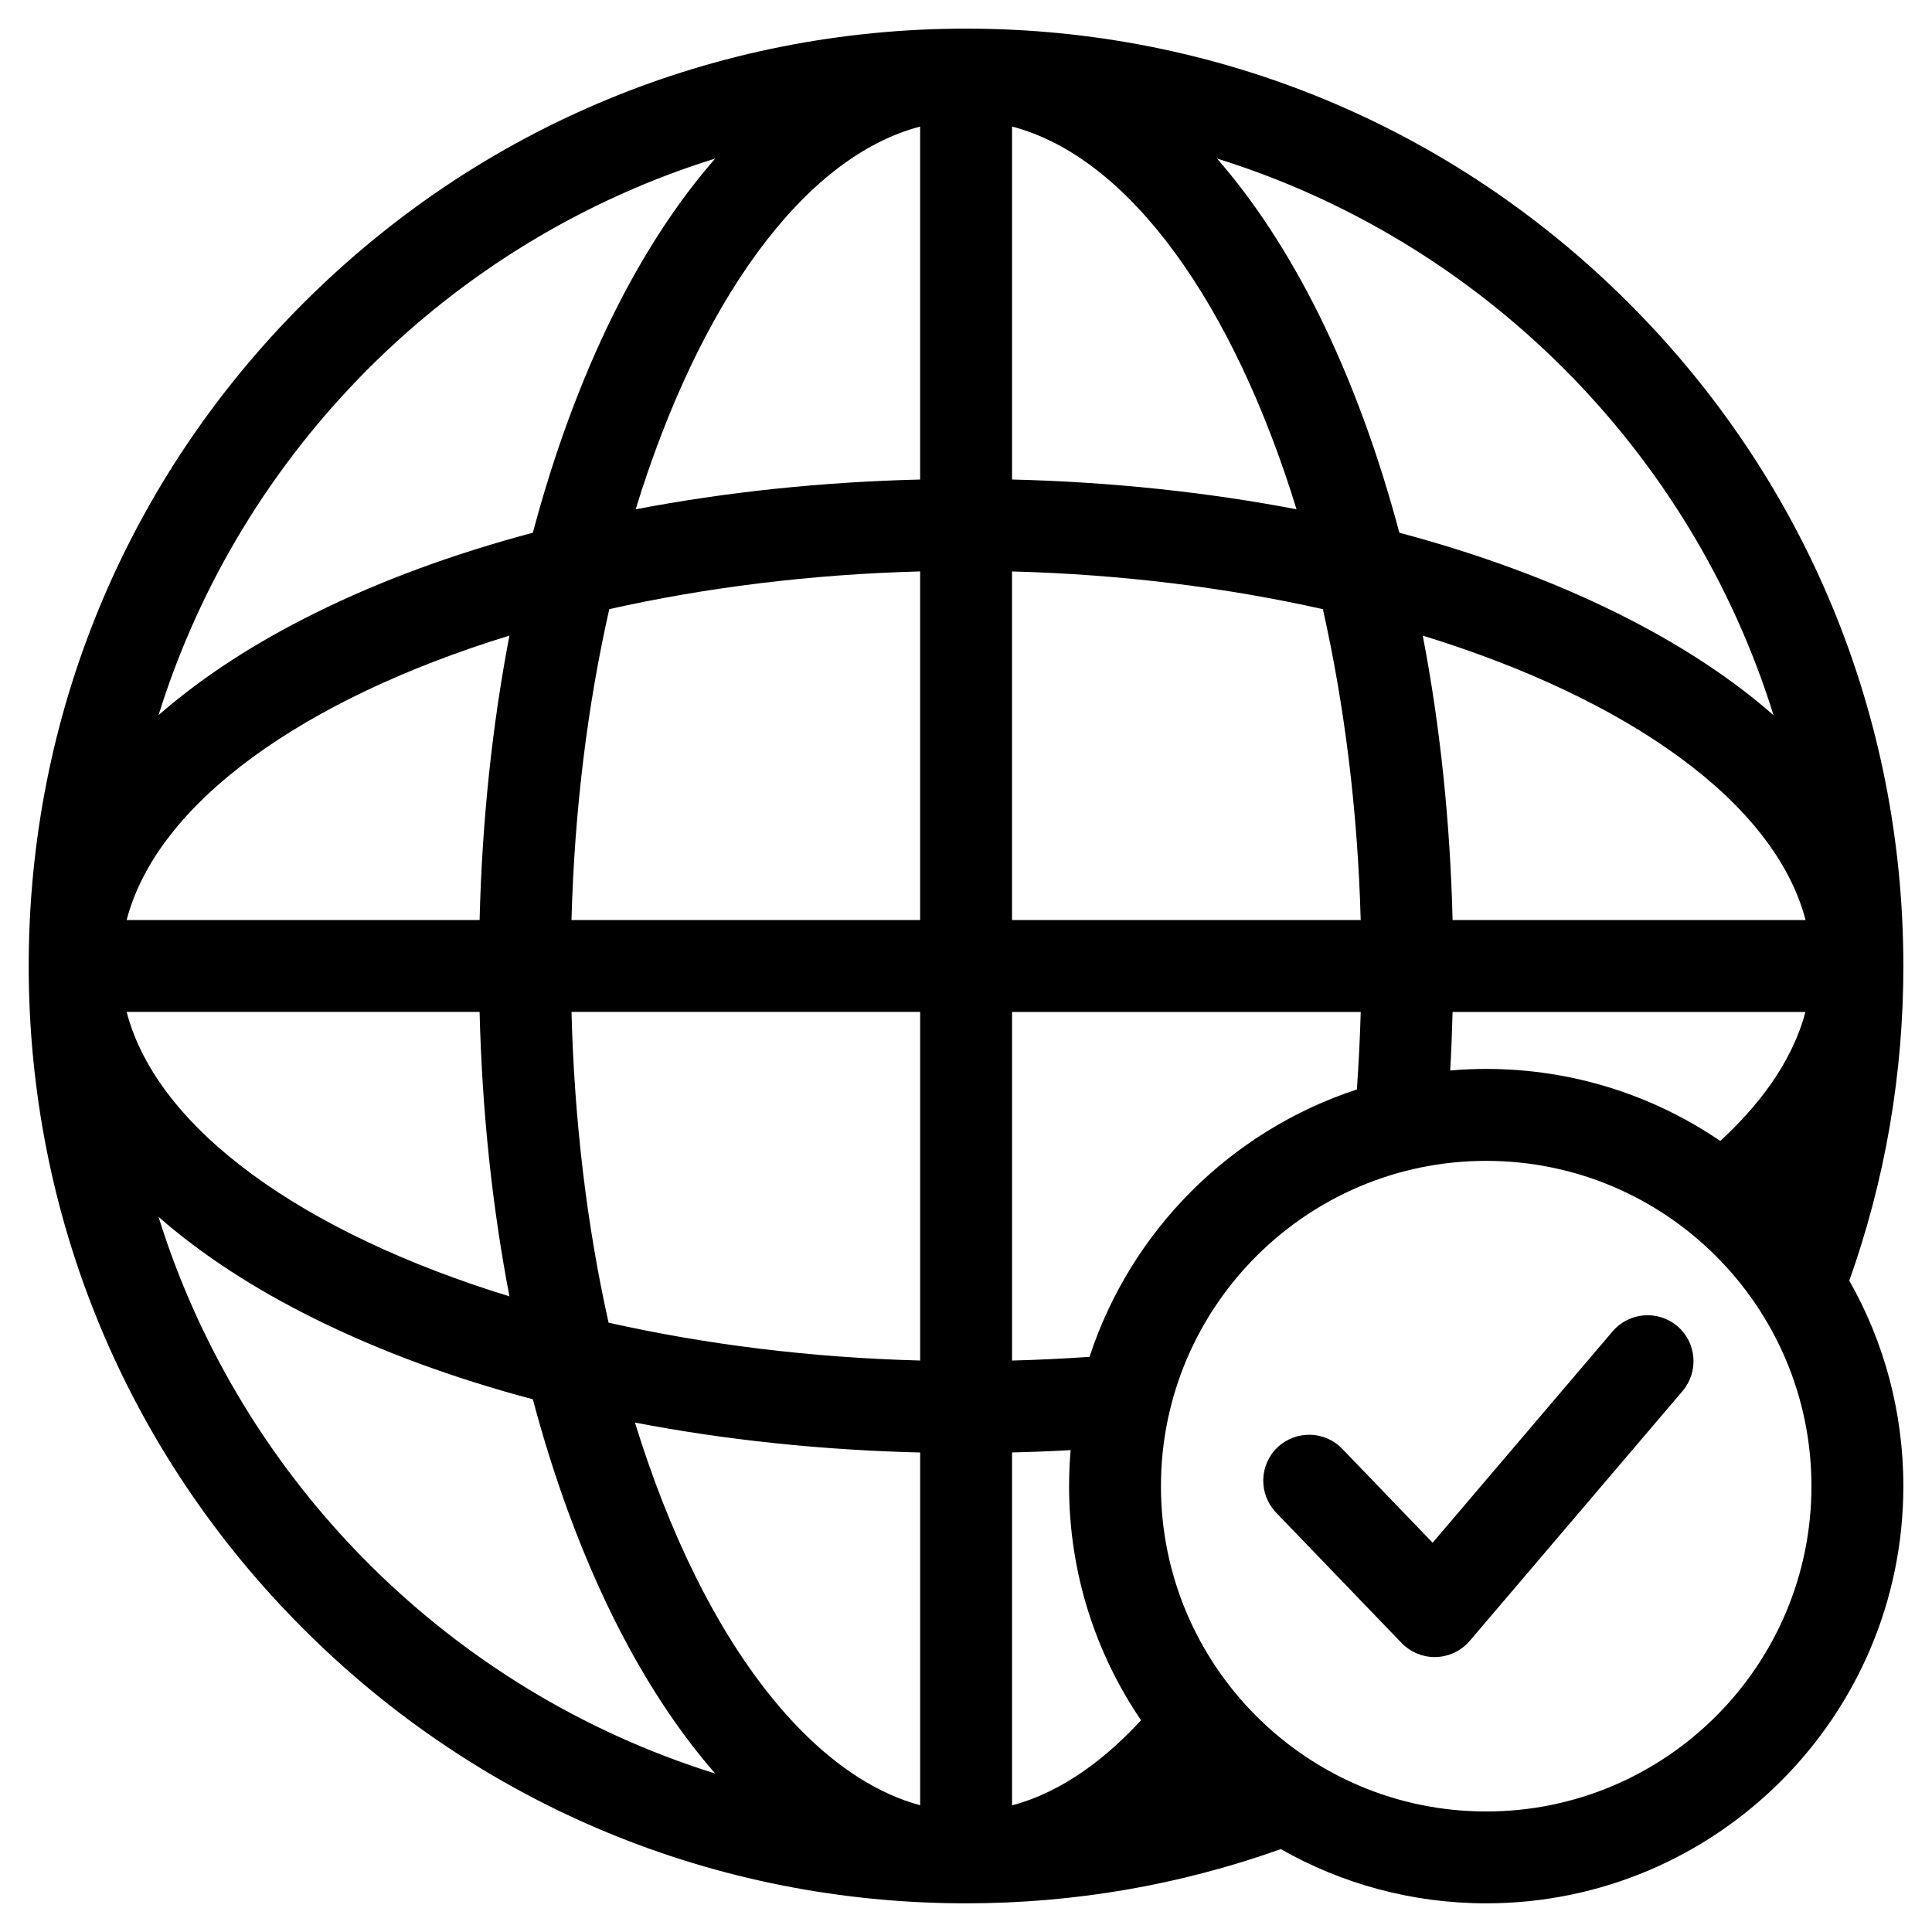 <?xml version="1.0" encoding="UTF-8"?>
<!-- Uploaded to: ICON Repo, www.iconrepo.com, Generator: ICON Repo Mixer Tools -->
<svg fill="#000000" width="800px" height="800px" version="1.1" viewBox="144 144 512 512" xmlns="http://www.w3.org/2000/svg">
 <path d="m589.92 512.61-56.422 66.242c-2.254 2.625-5.473 4.18-8.918 4.277-0.102 0.012-0.238 0.012-0.371 0.012-3.305 0-6.473-1.352-8.766-3.727l-33.273-34.57c-4.644-4.848-4.508-12.551 0.316-17.215 4.883-4.664 12.594-4.516 17.23 0.332l23.949 24.879 47.688-56.004c4.359-5.125 12.035-5.734 17.18-1.379 5.113 4.352 5.699 12.039 1.387 17.152zm-52.062 111.45c47.555 0 86.195-38.676 86.195-86.207 0-47.543-38.641-86.211-86.195-86.211-47.551 0-86.195 38.672-86.195 86.211 0 47.527 38.652 86.207 86.195 86.207zm-351.85-157.58c11.297 9.891 25.18 19 41.586 27.102 17.27 8.559 36.703 15.684 57.617 21.246 5.562 20.902 12.688 40.316 21.227 57.625 8.125 16.375 17.23 30.277 27.109 41.555-70.164-21.859-125.67-77.348-147.54-147.53zm147.54-280.47c-9.879 11.27-18.984 25.172-27.109 41.543-8.539 17.312-15.664 36.719-21.227 57.625-20.906 5.562-40.344 12.688-57.617 21.254-16.402 8.098-30.289 17.219-41.586 27.094 21.871-70.18 77.379-125.67 147.54-147.52zm280.45 147.52c-11.254-9.875-25.18-19-41.535-27.094-17.32-8.57-36.711-15.688-57.617-21.254-5.562-20.902-12.688-40.316-21.227-57.625-8.137-16.375-17.242-30.273-27.109-41.543 70.164 21.84 125.66 77.328 147.49 147.52zm-85.047 78.648h93.504c-3.633 13.789-13 25.398-22.566 34.188-17.684-12.047-39.047-19.09-62.023-19.09-3.219 0-6.387 0.145-9.551 0.418 0.316-5.148 0.492-10.328 0.637-15.516zm-96.211 91.402c10.934-33.449 37.402-59.93 70.852-70.852 0.465-6.801 0.828-13.652 1.012-20.547h-92.398v92.383c6.887-0.18 13.734-0.516 20.535-0.984zm-20.535 118.86v-93.523c5.184-0.121 10.332-0.328 15.527-0.621-0.277 3.144-0.414 6.332-0.414 9.551 0 22.98 7.027 44.332 19.07 62.035-8.773 9.551-20.406 18.906-34.184 22.559zm-24.352-93.508c-26.184-0.645-51.602-3.332-75.582-7.93 4.508 14.586 9.828 28.223 15.992 40.641 16.582 33.457 37.766 54.887 59.59 60.766zm-92.398-116.76c0.734 28.863 4.086 56.684 9.828 82.348 25.418 5.727 53.344 9.266 82.57 10.035v-92.383zm-24.355 0h-93.539c8.125 31.164 46.953 58.633 101.45 75.379-4.598-23.898-7.266-49.281-7.914-75.379zm0-24.355c0.648-26.098 3.316-51.48 7.91-75.379-54.492 16.758-93.32 44.215-101.45 75.379zm116.75-92.383c-29.125 0.77-57.012 4.301-82.383 9.996-5.75 25.387-9.23 53.246-10.016 82.387h92.398zm0-117.89c-31.156 8.133-58.629 46.934-75.395 101.43 23.891-4.578 49.297-7.254 75.395-7.894zm24.352 93.531c26.098 0.641 51.453 3.316 75.395 7.894-16.766-54.492-44.246-93.297-75.395-101.43zm92.398 116.75c-0.789-29.133-4.32-56.996-10.02-82.387-25.406-5.699-53.254-9.227-82.383-9.996v92.383zm24.348 0h93.547c-8.137-31.164-46.953-58.625-101.45-75.379 4.598 23.902 7.266 49.281 7.906 75.379zm119.46 12.18c0-66.352-25.82-128.74-72.73-175.65-46.91-46.91-109.3-72.766-175.65-72.766-66.34 0-128.74 25.852-175.64 72.762-46.961 46.914-72.781 109.3-72.781 175.65s25.82 128.74 72.781 175.65c46.91 46.926 109.3 72.754 175.64 72.754 28.625 0 56.66-4.832 83.395-14.367 16.078 9.133 34.648 14.367 54.445 14.367 60.973 0 110.54-49.605 110.54-110.56 0-19.789-5.184-38.363-14.328-54.457 9.512-26.73 14.332-54.742 14.332-83.387z" fill-rule="evenodd"/>
</svg>